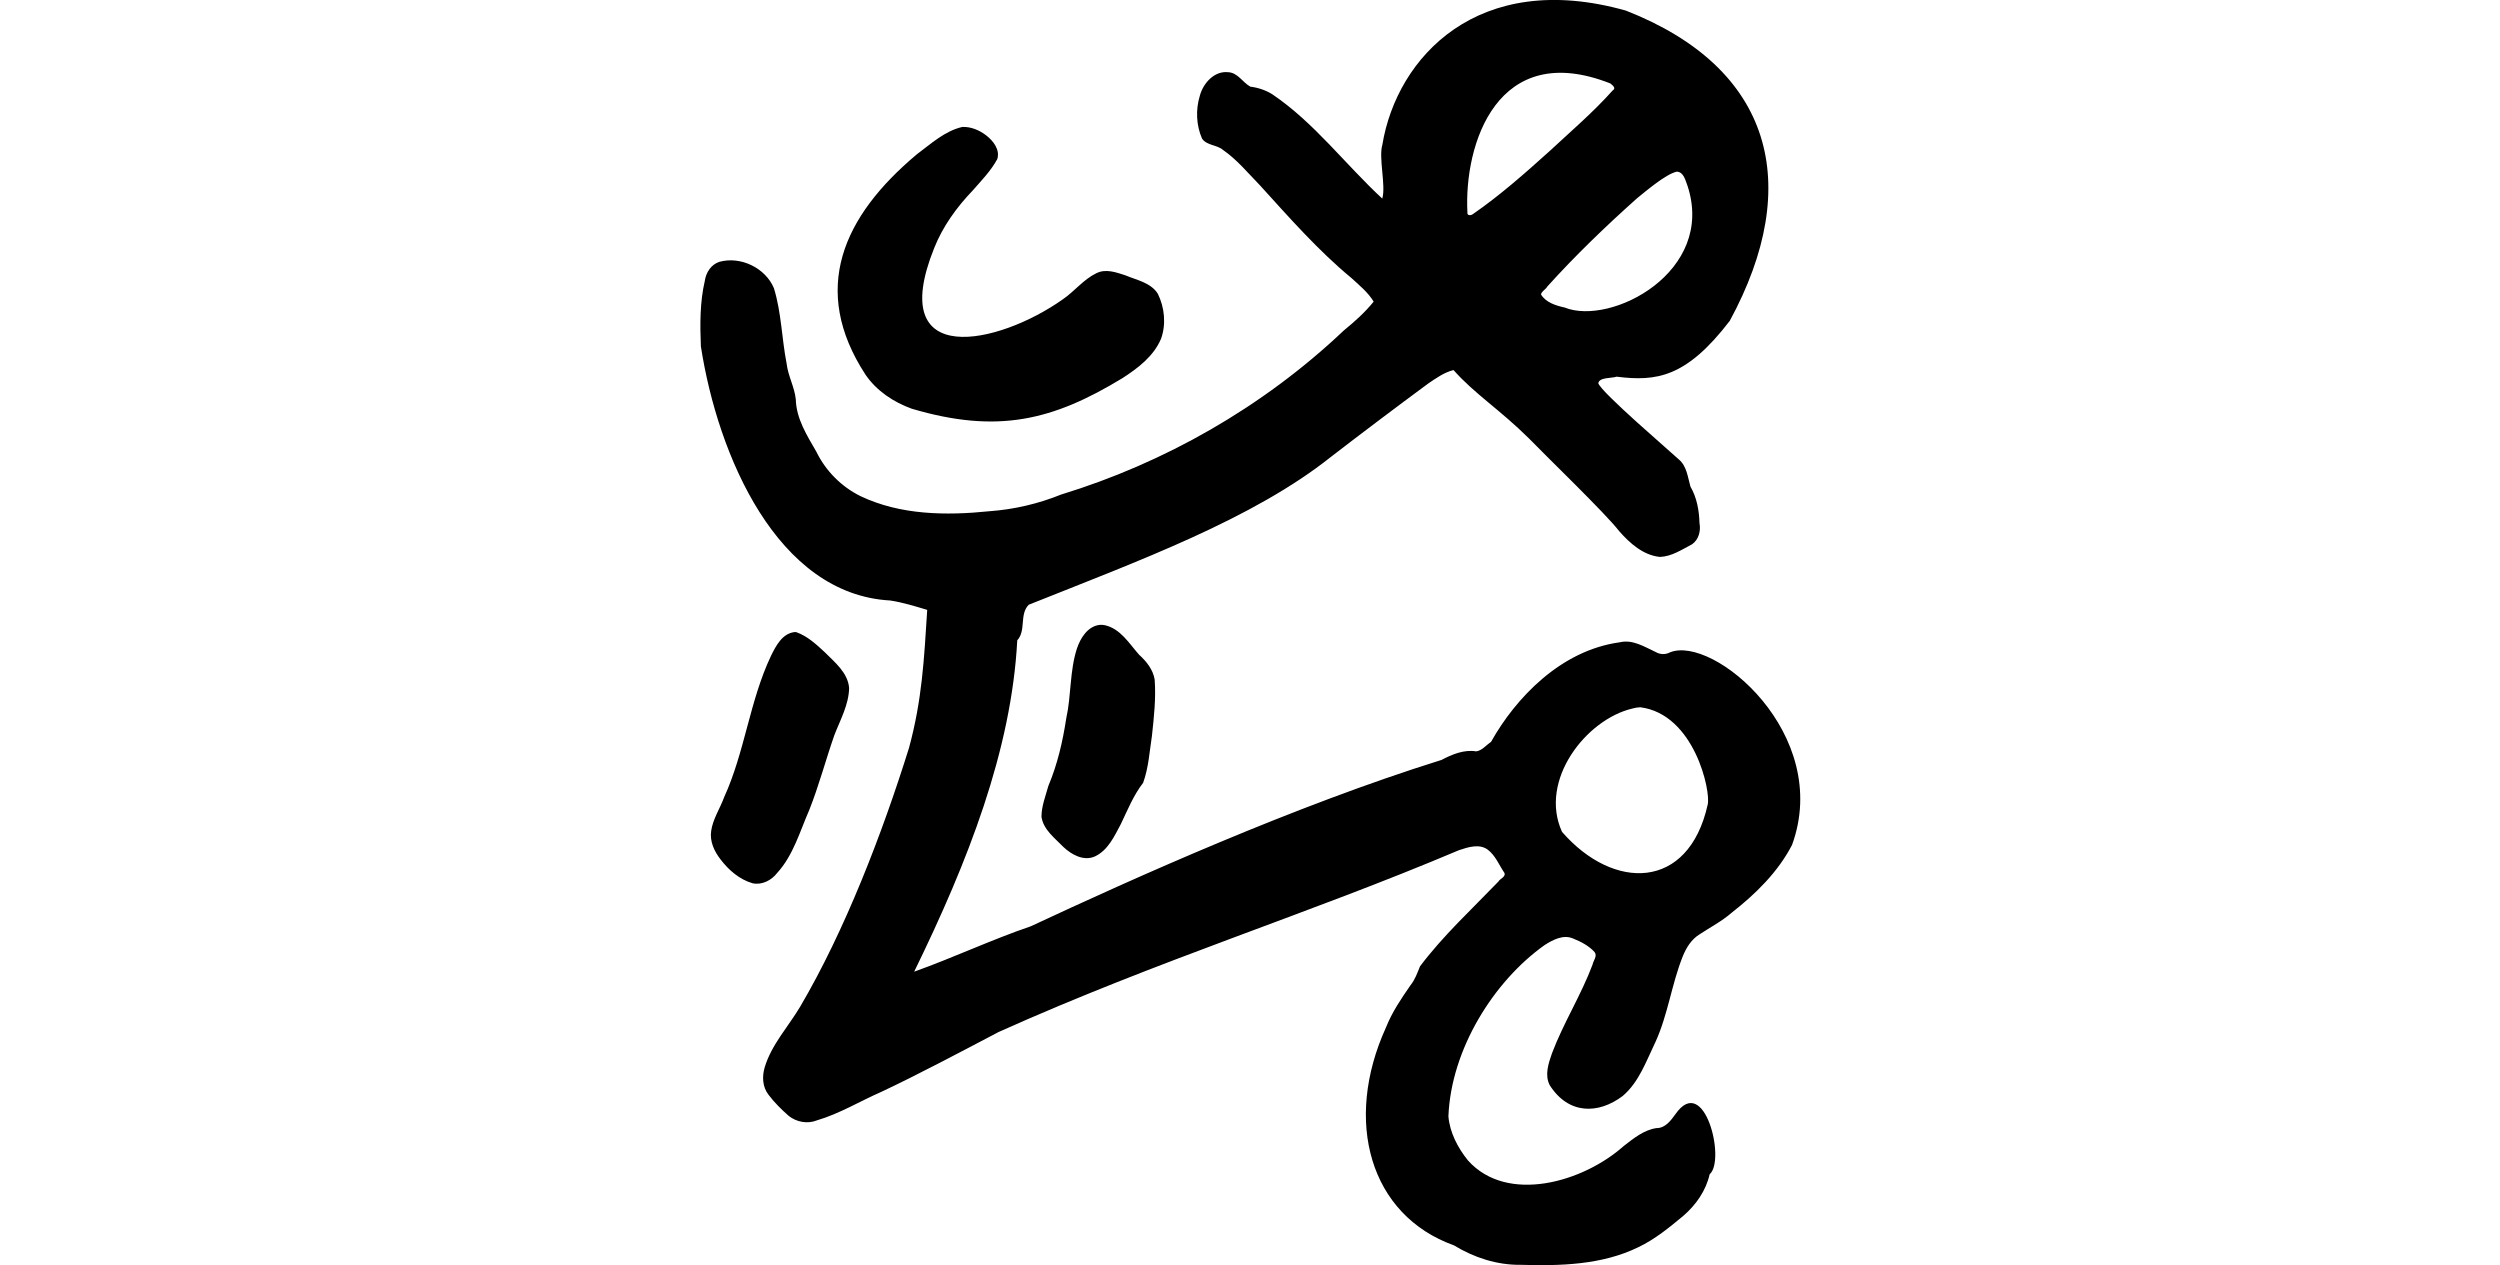 <?xml version="1.0" encoding="UTF-8" standalone="no"?>
<!-- Created with Inkscape (http://www.inkscape.org/) -->

<svg
   xmlns:dc="http://purl.org/dc/elements/1.1/"
   xmlns:cc="http://creativecommons.org/ns#"
   xmlns:rdf="http://www.w3.org/1999/02/22-rdf-syntax-ns#"
   xmlns:svg="http://www.w3.org/2000/svg"
   xmlns="http://www.w3.org/2000/svg"
   xmlns:sodipodi="http://sodipodi.sourceforge.net/DTD/sodipodi-0.dtd"
   xmlns:inkscape="http://www.inkscape.org/namespaces/inkscape"
   width="200"
   height="101.215"
   id="svg2"
   version="1.1"
   inkscape:version="0.48.2 r9819"
   sodipodi:docname="walk.svg">
  <defs
     id="defs4" />
  <sodipodi:namedview
     id="base"
     pagecolor="#ffffff"
     bordercolor="#666666"
     borderopacity="1.0"
     inkscape:pageopacity="0.0"
     inkscape:pageshadow="2"
     inkscape:zoom="2.8284271"
     inkscape:cx="31.586056"
     inkscape:cy="86.834303"
     inkscape:document-units="px"
     inkscape:current-layer="layer1"
     showgrid="false"
     fit-margin-top="0"
     fit-margin-left="0"
     fit-margin-right="0"
     fit-margin-bottom="0"
     inkscape:window-width="1366"
     inkscape:window-height="706"
     inkscape:window-x="-8"
     inkscape:window-y="-8"
     inkscape:window-maximized="1" />
  <g
     inkscape:label="Layer 1"
     inkscape:groupmode="layer"
     id="layer1"
     transform="translate(-1373.683,-581.812)">
    <path
       style="fill:#000000"
       d="m 1484.274,593.387 c -0.319,1.031 0.297,3.275 -0.01,4.312 -2.962,-2.741 -5.425,-6.06 -8.789,-8.34 -0.532,-0.335 -1.144,-0.537 -1.765,-0.614 -0.616,-0.338 -1.002,-1.123 -1.776,-1.157 -1.117,-0.119 -2.001,0.889 -2.266,1.889 -0.34,1.111 -0.288,2.367 0.181,3.428 0.392,0.56 1.187,0.48 1.683,0.908 1.123,0.779 1.993,1.851 2.945,2.822 2.341,2.576 4.646,5.206 7.328,7.426 0.628,0.577 1.33,1.148 1.771,1.882 -0.701,0.868 -1.538,1.613 -2.4,2.318 -6.488,6.147 -14.376,10.597 -22.597,13.112 -1.826,0.739 -3.759,1.193 -5.726,1.336 -3.468,0.357 -7.138,0.317 -10.337,-1.209 -1.524,-0.755 -2.777,-2.015 -3.519,-3.539 -0.752,-1.308 -1.612,-2.647 -1.651,-4.2 -0.102,-0.991 -0.621,-1.874 -0.734,-2.864 -0.391,-2.001 -0.414,-4.071 -1.016,-6.03 -0.682,-1.622 -2.656,-2.574 -4.354,-2.111 -0.667,0.211 -1.08,0.852 -1.175,1.526 -0.397,1.709 -0.386,3.494 -0.314,5.242 1.355,8.738 6.108,19.835 15.147,20.328 1.01,0.154 1.984,0.458 2.96,0.752 -0.253,3.984 -0.409,7.18 -1.457,11.041 -2.154,6.897 -5.138,14.638 -8.715,20.716 -0.96,1.609 -2.298,3.038 -2.836,4.858 -0.211,0.723 -0.17,1.553 0.307,2.166 0.469,0.627 1.04,1.186 1.623,1.701 0.625,0.495 1.504,0.658 2.253,0.356 1.815,-0.535 3.427,-1.525 5.152,-2.28 2.883,-1.353 6.553,-3.301 9.37,-4.782 12.862,-5.775 24.738,-9.428 36.844,-14.553 0.72,-0.239 1.628,-0.542 2.304,-0.039 0.624,0.475 0.906,1.238 1.333,1.86 0.12,0.329 -0.358,0.449 -0.482,0.688 -2.133,2.216 -4.419,4.322 -6.273,6.783 -0.213,0.524 -0.394,1.059 -0.758,1.51 -0.747,1.076 -1.481,2.159 -1.965,3.381 -3.414,7.502 -1.296,15.021 5.443,17.433 1.593,0.974 3.433,1.576 5.317,1.555 3.18,0.095 6.513,0.012 9.418,-1.404 1.339,-0.637 2.497,-1.587 3.629,-2.531 1,-0.869 1.792,-2 2.087,-3.307 1.309,-1.133 -0.421,-8.122 -2.727,-4.823 -0.375,0.517 -0.818,1.132 -1.52,1.127 -1.015,0.142 -1.835,0.826 -2.624,1.43 -3.253,2.906 -9.322,4.658 -12.458,1.164 -0.815,-1.006 -1.457,-2.232 -1.57,-3.528 0.21,-5.374 3.631,-10.823 7.702,-13.712 0.658,-0.418 1.489,-0.861 2.272,-0.52 0.625,0.249 1.264,0.579 1.718,1.082 0.248,0.323 -0.099,0.675 -0.158,1.001 -0.917,2.447 -2.33,4.665 -3.252,7.109 -0.276,0.802 -0.598,1.732 -0.174,2.545 1.504,2.361 3.9,2.325 5.834,0.861 1.315,-1.111 1.896,-2.826 2.632,-4.341 0.989,-2.177 1.282,-4.584 2.16,-6.794 0.283,-0.711 0.693,-1.39 1.362,-1.799 0.869,-0.575 1.792,-1.049 2.581,-1.741 1.907,-1.493 3.691,-3.241 4.814,-5.41 3.232,-8.874 -6.311,-16.818 -9.768,-15.404 -0.365,0.195 -0.801,0.176 -1.152,-0.035 -0.888,-0.41 -1.836,-1.021 -2.859,-0.772 -4.721,0.639 -8.342,4.465 -10.305,7.972 -0.385,0.25 -0.716,0.695 -1.185,0.754 -0.974,-0.161 -1.928,0.242 -2.774,0.685 -11.803,3.689 -24.584,9.448 -32.853,13.307 -3.12,1.063 -6.242,2.531 -9.334,3.633 4.304,-8.807 7.782,-17.695 8.248,-26.507 0.727,-0.797 0.153,-2.074 0.919,-2.849 8.767,-3.503 17.939,-6.852 24.213,-11.858 2.56,-1.972 5.141,-3.916 7.739,-5.835 0.637,-0.432 1.279,-0.892 2.028,-1.081 1.702,1.919 3.72,3.171 6.05,5.484 1.228,1.278 6.136,6.006 7.211,7.411 0.848,0.966 1.924,1.925 3.257,2.055 0.945,-0.036 1.757,-0.592 2.568,-1.013 0.533,-0.371 0.711,-1.073 0.593,-1.692 -0.029,-1.013 -0.21,-2.041 -0.724,-2.922 -0.218,-0.759 -0.289,-1.648 -0.942,-2.184 -0.526,-0.503 -6.183,-5.336 -6.428,-6.081 0.068,-0.496 1.071,-0.39 1.466,-0.528 3.188,0.399 5.574,0.07 9.051,-4.468 5.933,-10.935 3.394,-20.234 -8.312,-24.818 -11.809,-3.332 -18.319,3.72 -19.481,10.723 z m 18.242,-4.897 c 0.179,0.153 0.49,0.376 0.172,0.567 -1.547,1.734 -3.327,3.252 -5.027,4.834 -1.984,1.784 -3.982,3.559 -6.18,5.073 -0.149,0.094 -0.439,0.101 -0.404,-0.146 -0.289,-5.464 2.387,-13.9 11.44,-10.328 z m -51.853,3.478 c -1.404,0.326 -2.498,1.348 -3.629,2.186 -5.927,4.964 -8.554,10.818 -4.108,17.635 0.885,1.293 2.237,2.192 3.697,2.72 6.872,2.033 11.292,0.938 16.854,-2.444 1.243,-0.798 2.499,-1.757 3.09,-3.152 0.419,-1.164 0.284,-2.512 -0.262,-3.609 -0.569,-0.891 -1.694,-1.085 -2.602,-1.47 -0.735,-0.24 -1.567,-0.541 -2.311,-0.164 -1.027,0.493 -1.736,1.437 -2.673,2.081 -5.147,3.651 -14.221,5.662 -10.302,-4.092 0.689,-1.736 1.798,-3.267 3.085,-4.61 0.7,-0.798 1.461,-1.578 1.965,-2.513 0.236,-0.755 -0.337,-1.476 -0.904,-1.905 -0.538,-0.411 -1.209,-0.693 -1.9,-0.663 z m 57.199,3.579 c 0.531,0.052 0.655,0.709 0.818,1.117 2.277,6.897 -6.122,11.241 -9.821,9.751 -0.705,-0.155 -1.513,-0.404 -1.896,-1.048 0.049,-0.265 0.373,-0.389 0.501,-0.628 2.25,-2.495 4.684,-4.835 7.193,-7.074 0.697,-0.561 2.252,-1.895 3.141,-2.115 l 0.049,-0.006 0.015,0.003 z m -70.626,36.832 c -0.98,0.121 -1.484,1.11 -1.874,1.902 -1.709,3.606 -2.092,7.681 -3.748,11.309 -0.329,0.906 -0.904,1.743 -1.038,2.704 -0.123,0.836 0.252,1.628 0.752,2.272 0.651,0.857 1.527,1.615 2.576,1.911 0.749,0.152 1.498,-0.241 1.948,-0.824 1.299,-1.418 1.819,-3.328 2.579,-5.057 0.772,-1.947 1.304,-3.978 1.994,-5.954 0.474,-1.231 1.162,-2.447 1.188,-3.791 -0.099,-1.226 -1.148,-2.055 -1.955,-2.867 -0.673,-0.63 -1.385,-1.28 -2.262,-1.597 -0.053,-0.01 -0.106,-0.015 -0.161,-0.009 z m 24.432,-0.578 c -0.97,0.107 -1.547,1.052 -1.831,1.894 -0.586,1.805 -0.445,3.744 -0.854,5.586 -0.282,1.849 -0.704,3.682 -1.431,5.405 -0.223,0.808 -0.55,1.625 -0.551,2.468 0.148,1.033 1.073,1.71 1.752,2.413 0.651,0.617 1.62,1.157 2.516,0.762 1.053,-0.486 1.563,-1.621 2.083,-2.593 0.541,-1.128 1.01,-2.302 1.782,-3.299 0.435,-1.2 0.51,-2.498 0.703,-3.75 0.162,-1.491 0.329,-3 0.221,-4.499 -0.127,-0.806 -0.66,-1.468 -1.245,-1.995 -0.799,-0.899 -1.502,-2.105 -2.768,-2.37 -0.125,-0.023 -0.251,-0.034 -0.378,-0.022 z m 43.24,6.592 c 4.338,0.555 5.662,6.746 5.389,7.796 -1.539,6.899 -7.555,6.887 -11.653,2.171 -1.878,-4.129 1.934,-9.001 5.635,-9.866 0.2,-0.058 0.417,-0.096 0.63,-0.101 z"
       id="path3619"
       inkscape:connector-curvature="0"
       sodipodi:nodetypes="cccccccccccccccccccccccccccccccccccccccccccccccccccccccccccccccccccccccccccccccccccccccccccccccccccccccccccccccccccccccccccccccccccccccccccccccccccccccc" />
  </g>
</svg>
